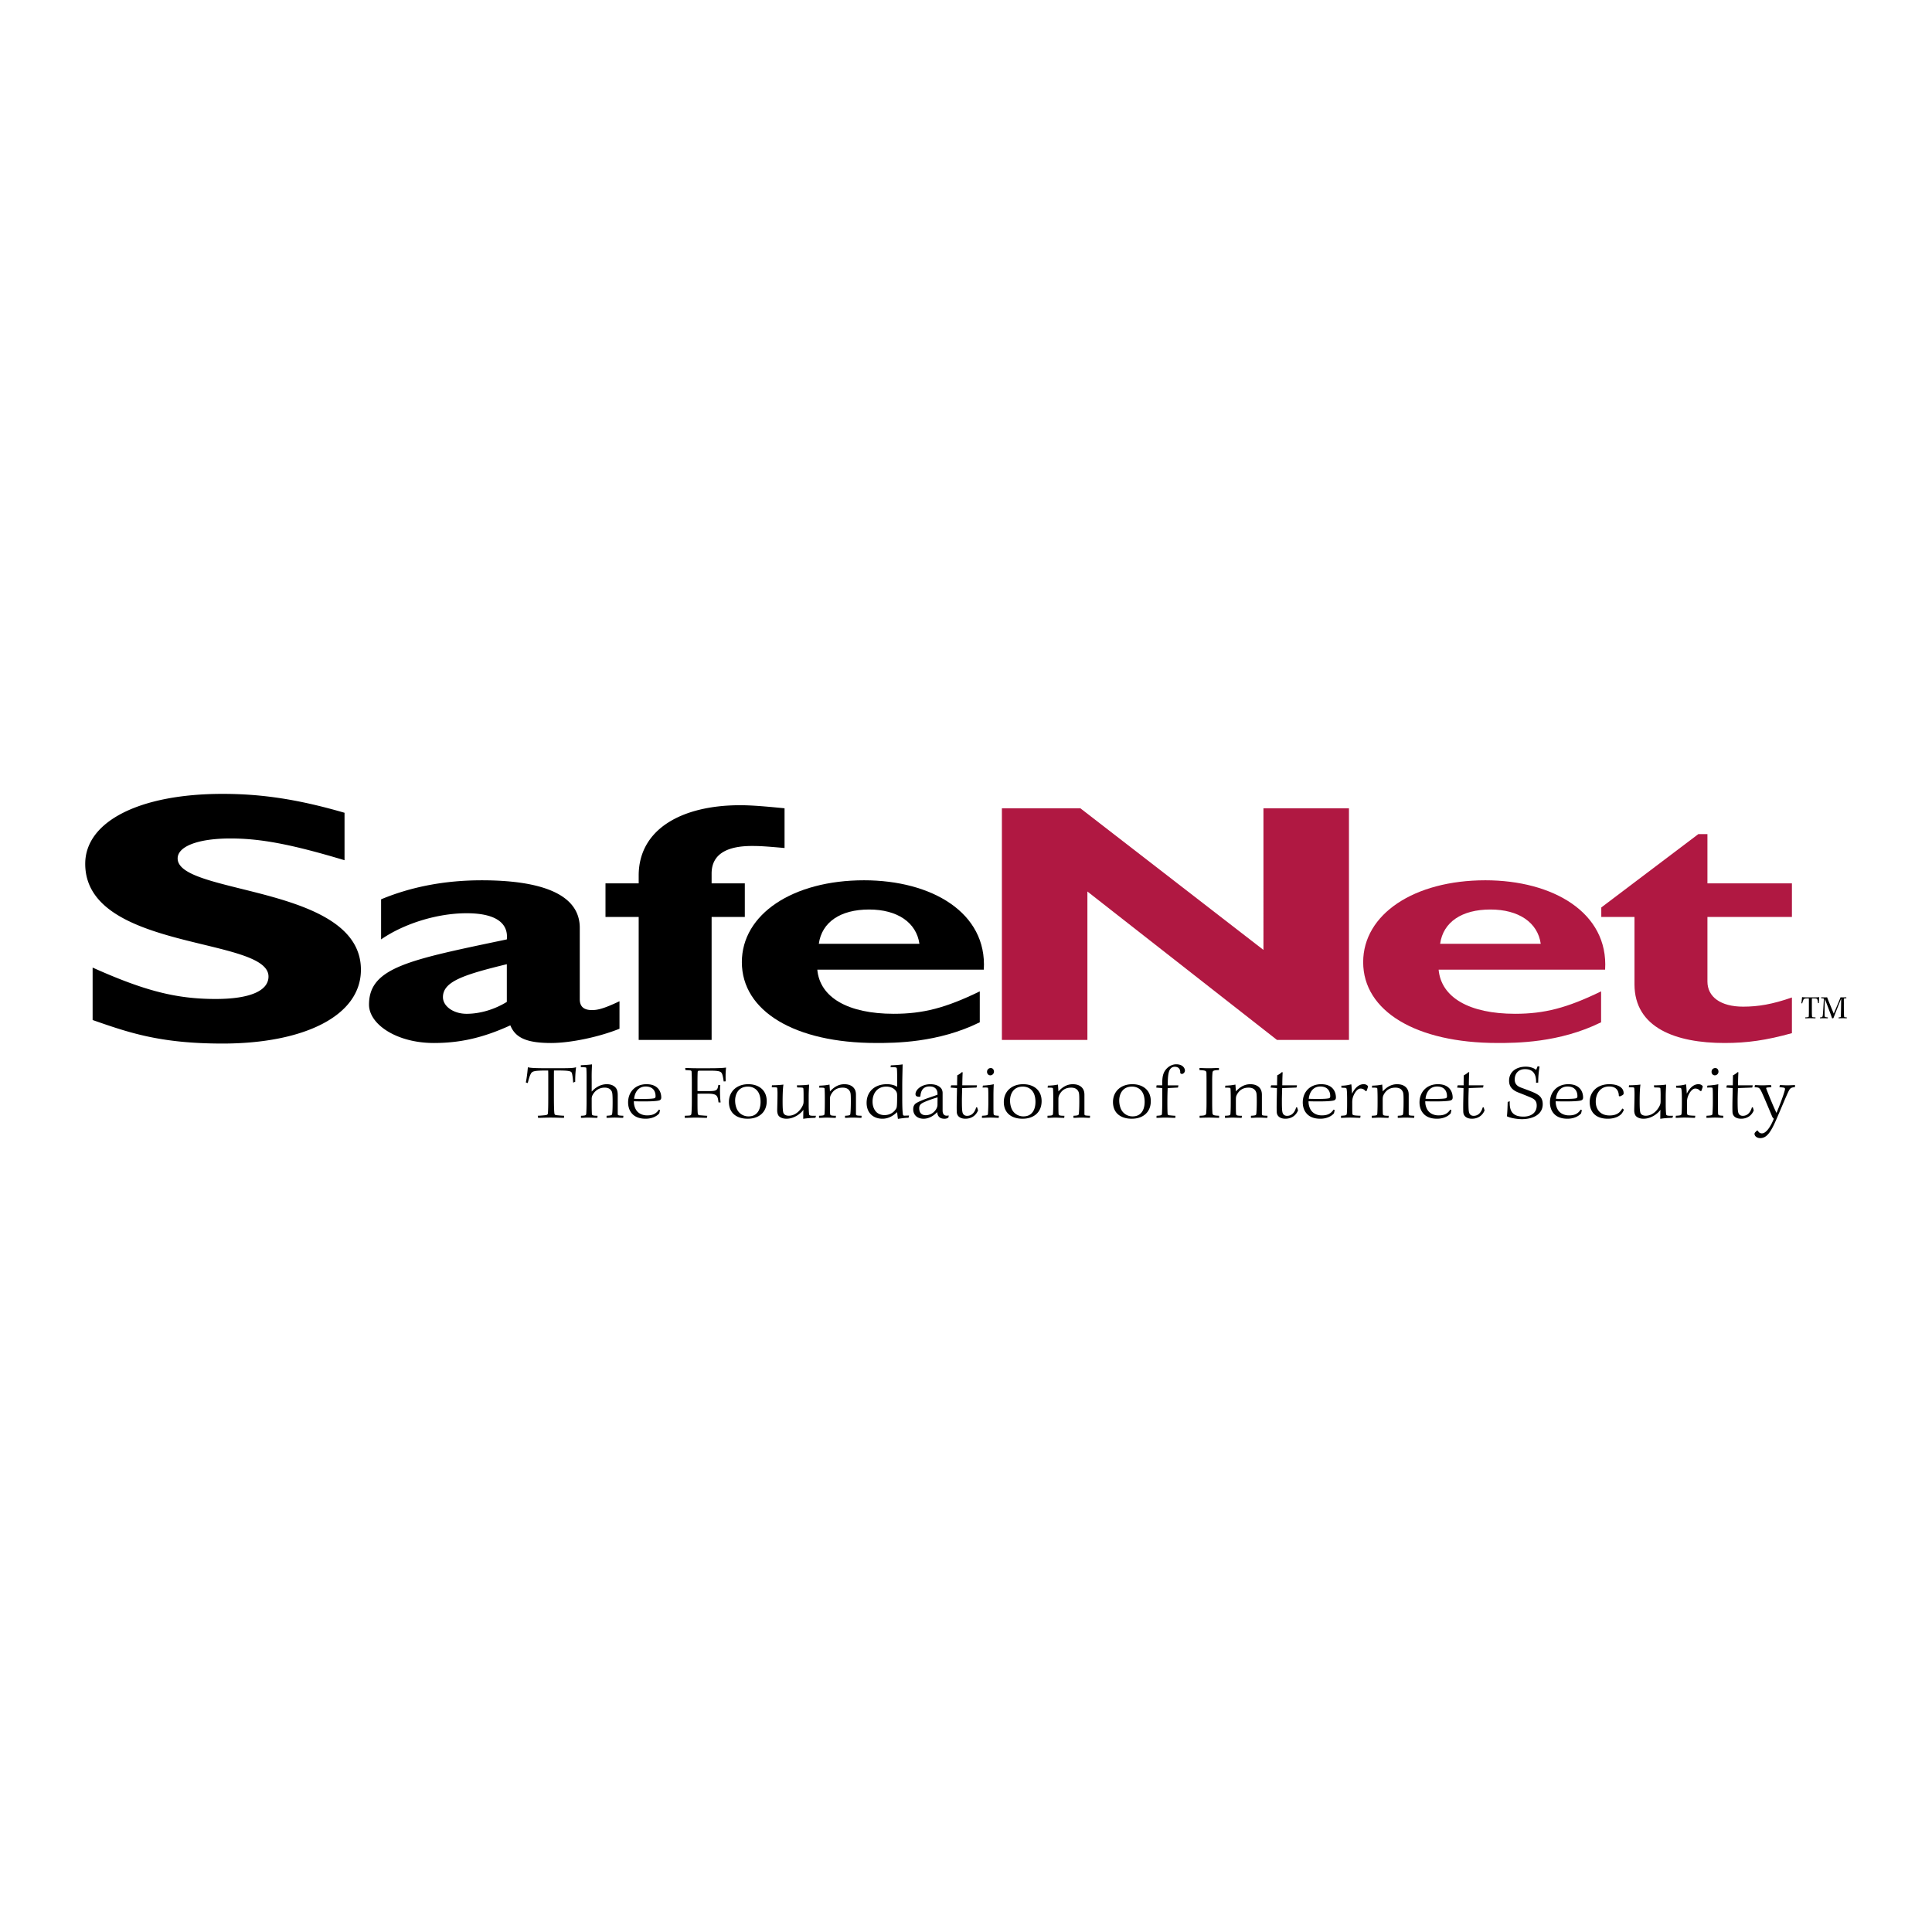 <svg xmlns="http://www.w3.org/2000/svg" width="2500" height="2500" viewBox="0 0 192.756 192.756"><g fill-rule="evenodd" clip-rule="evenodd"><path fill="#fff" d="M0 0h192.756v192.756H0V0z"/><path d="M55.265 109.567c0 .784.021 1.289.044 1.48.018.153.057.199.232.215.33.034.493.046.742.057l-.011.209c-.29 0-.852-.026-1.379-.026-.338 0-.821.026-1.207.026l-.033-.209c.197-.008.361-.016.708-.053.194-.02.296-.052.307-.203.02-.267.033-.695.033-1.513v-1.565c0-.553.004-.957-.01-1.18-1.488 0-1.604.064-1.762.387-.102.214-.186.507-.273.864l-.194-.061c.101-.465.172-1.149.204-1.514.262.07.73.097 2.034.097h.573c1.545 0 1.87-.004 2.201-.097a9.965 9.965 0 0 0-.083 1.444l-.206.091c-.03-.482-.09-.837-.128-.952-.075-.199-.227-.274-1.786-.26-.007.215-.007.63-.007 1.034v1.729h.001zM57.951 106.275c.42-.012.936-.058 1.111-.084-.003.295-.04.756-.029 1.462v1.256c.328-.37.856-.738 1.51-.738.635 0 .904.33.989.514.071.158.1.335.1.611v1.823c0 .144.015.182.562.2l-.02.209c-.284 0-.577-.026-.834-.026-.341 0-.548.026-.826.026l.005-.209c.488-.027.538-.062.556-.197.029-.155.046-.604.046-1.15 0-.849-.034-.992-.107-1.117-.116-.199-.319-.343-.687-.343-.5 0-.933.255-1.183.704a.771.771 0 0 0-.111.423v.596c0 .454.011.771.021.903.008.12.064.182.565.182l-.019.209c-.229 0-.571-.019-.861-.026-.302 0-.525.026-.775.026v-.209c.427-.011.517-.047.524-.205.015-.206.034-.549.034-1.36v-2.211c0-.555-.008-.812-.026-.982-.004-.073-.074-.081-.545-.089v-.198zM65.777 111.078c-.22.261-.683.538-1.362.538-.62 0-1.087-.185-1.381-.538-.247-.285-.368-.678-.368-1.09 0-1.05.727-1.817 1.836-1.817 1.236 0 1.471.856 1.471 1.32 0 .158-.054.239-.183.291-.113.046-.534.096-1.194.103-.419.003-1 .005-1.354-.013-.014.353.104.717.283.951.221.286.593.459 1.041.459.649 0 .929-.23 1.178-.579l.107.054-.074.321zm-1.357-2.677c-.744 0-1.088.588-1.156 1.225.319.013.632.013 1.014.013.599 0 .856-.034.988-.06.102-.03.14-.089.14-.207 0-.606-.349-.971-.978-.971h-.008zM68.366 106.553c.241 0 .616.026 1.153.026h1.277c1.134 0 1.445-.045 1.644-.067-.07.615-.044 1.108-.037 1.372l-.201.013c-.03-.204-.059-.438-.127-.663-.098-.316-.215-.412-1.211-.412h-1.067c-.097 0-.171.014-.187.098-.007.078-.021.396-.021 1.044v.888c.1.007.291.007 1.034.007.866 0 .959-.043 1.048-.618l.191.016c-.06.466-.008 1.522.037 1.735h-.212c-.086-.673-.129-.876-1.104-.876-.747 0-.904.004-.993.012v.941c0 .603.011.86.025 1.004.017.135.062.188.23.2.135.003.498.048.722.048l-.04.209c-.286 0-.803-.026-1.123-.026-.285 0-.77.026-1.082.026l-.003-.209.427-.019c.152-.015.219-.053.234-.188.022-.169.045-.627.045-1.216v-1.916c0-.645-.018-.945-.025-1.059-.007-.091-.055-.123-.175-.132l-.439-.03-.02-.208zM74.659 108.171c1.015 0 1.837.567 1.837 1.691 0 1.107-.781 1.754-1.896 1.754-1.12 0-1.875-.576-1.875-1.668 0-1.05.779-1.777 1.927-1.777h.007zm-.044.239c-.434 0-.77.164-.987.453-.18.24-.284.577-.284.936 0 .353.086.718.24.976.218.366.627.606 1.087.606.424 0 .732-.144.952-.458.159-.23.259-.566.259-.99 0-.365-.076-.727-.234-.975-.199-.323-.56-.548-1.025-.548h-.008zM79.508 108.285c.289 0 .559-.014.767-.025.21-.016.363-.038.449-.049-.006.256-.041.688-.041 1.212v.79c0 .387.018.795.041.95.018.119.052.176.684.157l-.051.2c-.195.016-.399.015-.608.034a6.387 6.387 0 0 0-.611.07c.006-.204 0-.689.021-.903-.229.345-.904.895-1.689.895-.437 0-.698-.172-.796-.31-.085-.118-.132-.317-.132-.504 0-.296.029-1.059.029-1.644a4.79 4.79 0 0 0-.027-.592c-.012-.086-.086-.086-.545-.086l.021-.202a9.278 9.278 0 0 0 1.144-.068c-.048.264-.083.885-.083 1.659 0 .553.015.96.074 1.146.059.188.265.301.535.301.624 0 1.132-.465 1.386-.995.083-.168.098-.279.098-.488v-.409c0-.462-.007-.701-.022-.821-.016-.096-.083-.101-.62-.108l-.024-.21zM81.716 111.319c.458-.016.542-.04.548-.2.016-.211.029-.554.029-1.122v-.425c0-.403-.01-.773-.024-.946-.008-.105-.07-.113-.542-.113l.028-.198c.142 0 .348-.015.539-.033.191-.026.352-.048.466-.075.008.17.044.579.044.684.304-.322.753-.719 1.437-.719.64 0 .93.297 1.049.533.083.153.109.342.109.525v1.884c0 .177.02.186.563.206l-.017.209c-.223 0-.537-.026-.857-.026-.324 0-.522.026-.78.026v-.209c.455-.023.518-.056.533-.195.022-.186.048-.575.048-1.24 0-.734-.018-.853-.107-1.015-.123-.224-.34-.356-.708-.356-.562 0-.93.249-1.172.707-.069.136-.097.242-.097.484v.728c0 .261.006.581.017.706.014.129.057.182.581.182l-.019.209c-.245 0-.587-.019-.858-.026-.315 0-.529.026-.81.026v-.211zM88.875 106.29c.215-.008.908-.045 1.179-.099-.003.448-.032 1.197-.036 2.088v1.282c0 1.059.032 1.396.062 1.607.015.117.063.145.202.141l.414-.014-.051.223c-.199 0-.384.02-.598.047-.187.022-.37.05-.46.068a8.349 8.349 0 0 1-.073-.647l-.028-.013c-.379.354-.854.643-1.445.643-.567 0-1.001-.221-1.263-.561-.208-.264-.316-.626-.316-1.021 0-1.064.74-1.864 2.031-1.864.457 0 .844.131 1.015.268.004-1.116.004-1.561-.025-1.799-.019-.16-.057-.168-.626-.157l.018-.192zm-1.82 3.617c0 .415.124.75.329.987.19.22.491.361.863.361.403 0 .895-.171 1.18-.679.044-.088.08-.212.08-1.203 0-.259-.019-.338-.065-.43-.102-.212-.411-.533-1.021-.533-.909 0-1.366.7-1.366 1.489v.008zM93.534 109.099c0-.275-.139-.705-.783-.705-.672 0-.882.443-.922.975l-.042.052a.608.608 0 0 1-.269-.02c-.116-.031-.179-.116-.179-.241 0-.45.617-.988 1.483-.988.742 0 1.031.333 1.125.482a.832.832 0 0 1 .097.428v1.717c0 .381.183.511.395.511.086 0 .16-.007.219-.019l-.04.214a.66.66 0 0 1-.396.112c-.515 0-.688-.303-.717-.662-.444.461-.932.662-1.349.662-.688 0-1.045-.42-1.045-.947 0-.309.115-.534.42-.678.221-.122.571-.266.953-.403.392-.137.779-.265 1.05-.369v-.121zm-1.824 1.472c0 .451.239.694.652.694.499 0 .938-.322 1.116-.76a.778.778 0 0 0 .056-.313l.007-.707a10.76 10.76 0 0 0-1.312.464c-.292.138-.519.257-.519.614v.008zM97.473 108.285l-.045.22-1.43.054c-.004.248-.019.487-.029 1.084 0 .624.005 1.067.047 1.276.048.285.228.408.469.408.469 0 .766-.342.908-.848h.094l.092.306c-.223.559-.713.831-1.262.831-.426 0-.667-.174-.766-.343-.072-.117-.098-.229-.098-.479-.016-.55.019-1.587.026-2.236l-.639-.05.056-.224h.594c0-.237.007-.586.016-1 .185-.085.372-.226.464-.32l.076.022c-.017.237-.037.873-.037 1.298h1.464v.001zM99.645 111.528c-.217 0-.504-.026-.828-.026-.348 0-.553.026-.855.026l.016-.209c.521-.027.588-.062.59-.197.012-.151.039-.604.039-1.121v-.557c0-.506-.006-.77-.027-.873-.01-.075-.117-.078-.549-.064l.035-.199c.135-.004.352-.019.574-.049a4.49 4.49 0 0 0 .51-.084c-.018.248-.033.661-.033 1.169v.904c0 .5.004.719.012.862.014.158.072.189.521.209l-.005.209zm-.791-4.968c.211 0 .314.184.314.359a.367.367 0 0 1-.369.366c-.148 0-.322-.117-.322-.348 0-.239.18-.378.369-.378h.008v.001zM102.086 108.171c1.014 0 1.836.567 1.836 1.691 0 1.107-.781 1.754-1.896 1.754-1.119 0-1.875-.576-1.875-1.668 0-1.05.779-1.777 1.928-1.777h.007zm-.043.239c-.436 0-.771.164-.986.453-.182.24-.285.577-.285.936 0 .353.086.718.238.976.219.366.629.606 1.088.606.426 0 .732-.144.951-.458.16-.23.26-.566.26-.99 0-.365-.076-.727-.234-.975-.199-.323-.559-.548-1.025-.548h-.007zM104.508 111.319c.459-.016.541-.04.549-.2.014-.211.027-.554.027-1.122v-.425c0-.403-.008-.773-.023-.946-.008-.105-.07-.113-.541-.113l.027-.198c.143 0 .348-.015.539-.033.191-.026.352-.048.467-.075.008.17.043.579.043.684.303-.322.754-.719 1.438-.719.641 0 .93.297 1.049.533.082.153.109.342.109.525v1.884c0 .177.02.186.562.206l-.016.209c-.225 0-.539-.026-.857-.026-.324 0-.523.026-.781.026v-.209c.455-.023.518-.056.533-.195.023-.186.047-.575.047-1.24 0-.734-.018-.853-.105-1.015-.125-.224-.342-.356-.709-.356-.561 0-.93.249-1.172.707-.07.136-.098.242-.098.484v.728c0 .261.006.581.018.706.014.129.057.182.582.182l-.02.209c-.246 0-.588-.019-.857-.026-.316 0-.531.026-.811.026v-.211zM112.979 108.171c1.014 0 1.836.567 1.836 1.691 0 1.107-.781 1.754-1.895 1.754-1.121 0-1.877-.576-1.877-1.668 0-1.05.779-1.777 1.928-1.777h.008zm-.043.239c-.436 0-.771.164-.988.453-.18.24-.283.577-.283.936 0 .353.086.718.24.976a1.26 1.26 0 0 0 1.086.606c.426 0 .732-.144.951-.458.16-.23.26-.566.26-.99 0-.365-.076-.727-.234-.975-.197-.323-.559-.548-1.025-.548h-.007zM115.393 108.285h.566v-.313c.006-.541.09-.932.35-1.252.25-.322.652-.537 1.039-.537.678 0 .873.418.873.625 0 .2-.176.338-.293.338s-.182-.061-.178-.158c.02-.263-.125-.555-.535-.555-.312 0-.531.191-.625.638-.068.306-.082.657-.082 1.215h1.064l-.047.22-1.025.054c-.018.364-.031.827-.031 1.472 0 .578.012.902.02 1.051 0 .124.045.174.16.188.117.013.43.047.621.05l-.01.209c-.297 0-.707-.026-1.018-.026-.307 0-.578.026-.861.026l.01-.209c.449-.022.527-.057.537-.183.008-.146.031-.654.031-1.304v-1.274l-.598-.05.032-.225zM120.377 107.897c0-.41-.008-.593-.008-.814-.006-.256-.082-.287-.697-.322l.004-.208c.248.009.59.026.947.026.346 0 .689-.026.992-.026v.208c-.568.01-.625.075-.646.279a8.238 8.238 0 0 0-.029.79v2.165c0 .515.008.781.025 1.037.02.221.096.265.664.287v.209c-.357-.008-.711-.026-1.006-.026-.297 0-.633.011-.938.026v-.209c.566-.011.645-.074.658-.277.012-.177.033-.39.033-1.044v-2.101h.001zM122.215 111.319c.457-.016.541-.04.547-.2.016-.211.029-.554.029-1.122v-.425c0-.403-.01-.773-.023-.946-.008-.105-.07-.113-.543-.113l.029-.198c.143 0 .348-.015.539-.033.191-.026.352-.048.465-.075.01.17.045.579.045.684.303-.322.752-.719 1.436-.719.641 0 .932.297 1.049.533.084.153.111.342.111.525v1.884c0 .177.02.186.562.206l-.018.209c-.223 0-.537-.026-.857-.026-.324 0-.521.026-.779.026v-.209c.455-.023.518-.056.533-.195.021-.186.047-.575.047-1.24 0-.734-.018-.853-.105-1.015-.125-.224-.342-.356-.709-.356-.561 0-.93.249-1.172.707-.07.136-.098.242-.098.484v.728c0 .261.006.581.018.706.012.129.057.182.58.182l-.018.209c-.246 0-.588-.019-.859-.026-.314 0-.529.026-.809.026v-.211zM129.398 108.285l-.045.22-1.43.054c-.004.248-.02.487-.029 1.084 0 .624.002 1.067.045 1.276.049.285.229.408.471.408.469 0 .766-.342.908-.848h.094l.092.306c-.223.559-.713.831-1.262.831-.428 0-.668-.174-.768-.343-.072-.117-.098-.229-.098-.479-.016-.55.02-1.587.025-2.236l-.637-.05.057-.224h.592c0-.237.008-.586.018-1 .184-.085.371-.226.463-.32l.076.022a24.09 24.09 0 0 0-.035 1.298h1.463v.001zM133.088 111.078c-.221.261-.684.538-1.361.538-.619 0-1.088-.185-1.381-.538-.248-.285-.369-.678-.369-1.09 0-1.05.727-1.817 1.836-1.817 1.236 0 1.471.856 1.471 1.32 0 .158-.053.239-.182.291-.113.046-.535.096-1.193.103-.42.003-1 .005-1.355-.013-.014.353.105.717.283.951.223.286.594.459 1.041.459.648 0 .93-.23 1.178-.579l.107.054-.075.321zm-1.356-2.677c-.744 0-1.09.588-1.156 1.225.318.013.633.013 1.014.013.598 0 .855-.034.988-.06.102-.03.141-.089.141-.207 0-.606-.35-.971-.979-.971h-.008zM134.4 109.502c0-.438-.021-.737-.053-.877-.023-.076-.092-.091-.191-.091l-.326-.016-.002-.197a3.716 3.716 0 0 0 .967-.136l.033.025c.031.339.061.732.061.882h.02c.189-.394.578-.922 1.145-.922.287 0 .414.16.438.229-.014.076-.107.334-.145.449h-.125c-.092-.148-.287-.243-.484-.243-.334 0-.674.512-.787.976a2.088 2.088 0 0 0-.037.431c0 .689 0 .889.012 1.087.006.16.064.197.814.22l-.029.209c-.264 0-.689-.026-1.045-.026-.346 0-.559.026-.885.026l.021-.209c.471-.022.541-.057.562-.176.023-.123.037-.507.037-.994v-.647h-.001zM136.863 111.319c.457-.016.541-.04.549-.2.016-.211.029-.554.029-1.122v-.425c0-.403-.012-.773-.025-.946-.008-.105-.07-.113-.541-.113l.027-.198c.143 0 .348-.015.539-.033.191-.026.35-.048.465-.075.008.17.045.579.045.684.303-.322.752-.719 1.436-.719.641 0 .932.297 1.049.533.084.153.111.342.111.525v1.884c0 .177.02.186.562.206l-.018.209c-.223 0-.537-.026-.855-.026-.326 0-.523.026-.781.026v-.209c.455-.023.518-.056.533-.195.021-.186.047-.575.047-1.24 0-.734-.018-.853-.107-1.015-.123-.224-.34-.356-.707-.356-.561 0-.93.249-1.172.707-.07.136-.098.242-.098.484v.728c0 .261.006.581.018.706.014.129.057.182.58.182l-.018.209c-.246 0-.588-.019-.859-.026-.314 0-.527.026-.809.026v-.211zM144.736 111.078c-.221.261-.684.538-1.363.538-.619 0-1.086-.185-1.381-.538-.246-.285-.367-.678-.367-1.09 0-1.05.727-1.817 1.836-1.817 1.234 0 1.471.856 1.471 1.32 0 .158-.053.239-.182.291-.113.046-.535.096-1.195.103-.418.003-1 .005-1.354-.013-.016.353.104.717.283.951.221.286.592.459 1.039.459.65 0 .93-.23 1.178-.579l.107.054-.072.321zm-1.357-2.677c-.742 0-1.088.588-1.156 1.225.32.013.633.013 1.016.013.598 0 .855-.034.988-.06.102-.03.139-.089.139-.207 0-.606-.348-.971-.977-.971h-.01zM148.01 108.285l-.045.22-1.43.054c-.004.248-.02.487-.029 1.084 0 .624.004 1.067.047 1.276.047.285.229.408.469.408.469 0 .766-.342.91-.848h.092l.092.306c-.223.559-.711.831-1.262.831-.426 0-.666-.174-.766-.343-.072-.117-.1-.229-.1-.479-.016-.55.02-1.587.027-2.236l-.639-.05.057-.224h.594c0-.237.006-.586.016-1 .186-.085.371-.226.465-.32l.076.022c-.018.237-.037.873-.037 1.298h1.463v.001zM150.631 109.874c-.061 1.109.398 1.531 1.375 1.531.648 0 1.312-.307 1.312-1.102 0-.381-.143-.604-.531-.776-.359-.159-.941-.387-1.32-.536-.73-.287-.906-.725-.906-1.166 0-.883.705-1.403 1.674-1.403.383 0 .822.125 1.027.329l.148-.372.193.03a9.683 9.683 0 0 0-.137 1.604l-.213.01c.041-1.03-.457-1.355-1.098-1.355-.623 0-1.031.399-1.031 1.043 0 .34.152.613.592.785 1.006.372 1.383.513 1.643.678.396.221.559.546.559.992 0 1.07-1.057 1.494-2.074 1.494-.473 0-1.162-.113-1.5-.289.053-.428.064-1.008.078-1.43l.209-.067zM157.75 111.078c-.221.261-.684.538-1.363.538-.619 0-1.086-.185-1.381-.538-.246-.285-.367-.678-.367-1.09 0-1.05.727-1.817 1.834-1.817 1.236 0 1.473.856 1.473 1.32 0 .158-.055.239-.184.291-.111.046-.533.096-1.193.103-.418.003-1 .005-1.354-.013-.016.353.105.717.281.951.223.286.594.459 1.041.459.65 0 .93-.23 1.178-.579l.107.054-.072.321zm-1.355-2.677c-.746 0-1.09.588-1.158 1.225.318.013.633.013 1.014.013.6 0 .857-.034.988-.06.102-.03.141-.089.141-.207 0-.606-.35-.971-.979-.971h-.006zM162.021 110.714c-.057.13-.131.265-.215.378-.143.188-.576.524-1.4.524-.551 0-1.008-.145-1.324-.434-.299-.271-.479-.7-.479-1.23 0-1.038.775-1.781 1.957-1.781.795 0 1.43.283 1.43.905a.205.205 0 0 1-.102.179 1.655 1.655 0 0 1-.283.134l-.094-.045c-.008-.532-.258-.945-.969-.945-.912 0-1.334.755-1.334 1.503 0 .339.082.653.277.908.254.329.631.479 1.104.479.668 0 1.031-.259 1.268-.696l.164.121zM165.016 108.285c.289 0 .559-.014.768-.025.211-.016.361-.038.447-.049-.006.256-.041.688-.041 1.212v.79c0 .387.018.795.041.95.02.119.055.176.686.157l-.053.2c-.193.016-.398.015-.607.034a6.35 6.35 0 0 0-.611.07c.004-.204 0-.689.02-.903-.227.345-.904.895-1.688.895-.438 0-.699-.172-.795-.31-.086-.118-.135-.317-.135-.504 0-.296.029-1.059.029-1.644 0-.324-.016-.497-.025-.592-.012-.086-.086-.086-.545-.086l.021-.202a9.32 9.32 0 0 0 1.142-.068c-.049.264-.082.885-.082 1.659 0 .553.014.96.074 1.146.057.188.266.301.535.301.623 0 1.131-.465 1.385-.995.082-.168.098-.279.098-.488v-.409a9.34 9.34 0 0 0-.021-.821c-.016-.096-.084-.101-.621-.108l-.022-.21zM167.799 109.502c0-.438-.021-.737-.055-.877-.023-.076-.09-.091-.191-.091l-.324-.016-.004-.197c.162 0 .355-.015.535-.042.189-.026.354-.068.432-.094l.033.025c.033.339.061.732.062.882h.02c.188-.394.578-.922 1.145-.922.285 0 .414.16.438.229-.014.076-.109.334-.146.449h-.123c-.092-.148-.289-.243-.486-.243-.334 0-.674.512-.785.976a1.944 1.944 0 0 0-.039.431c0 .689 0 .889.012 1.087.008.16.064.197.816.22l-.031.209c-.262 0-.689-.026-1.043-.026-.346 0-.561.026-.885.026l.021-.209c.471-.022.541-.057.562-.176.021-.123.037-.507.037-.994v-.647h-.001zM171.93 111.528c-.217 0-.504-.026-.828-.026-.348 0-.553.026-.855.026l.014-.209c.523-.027.588-.062.592-.197.01-.151.039-.604.039-1.121v-.557c0-.506-.006-.77-.027-.873-.012-.075-.119-.078-.549-.064l.037-.199a5.92 5.92 0 0 0 .572-.049 4.49 4.49 0 0 0 .51-.084c-.018.248-.031.661-.031 1.169v.904c0 .5.002.719.01.862.014.158.072.189.521.209l-.005.209zm-.791-4.968c.211 0 .314.184.314.359a.367.367 0 0 1-.369.366c-.148 0-.322-.117-.322-.348 0-.239.18-.378.369-.378h.008v.001zM174.867 108.285l-.043.22-1.43.054c-.006.248-.021.487-.031 1.084 0 .624.004 1.067.047 1.276.049.285.229.408.469.408.471 0 .766-.342.91-.848h.092l.092.306c-.221.559-.711.831-1.262.831-.426 0-.668-.174-.766-.343-.072-.117-.098-.229-.098-.479-.016-.55.018-1.587.025-2.236l-.637-.05.055-.224h.594c0-.237.008-.586.016-1 .186-.085.373-.226.465-.32l.076.022c-.018.237-.037.873-.037 1.298h1.463v.001zM175.092 108.26c.203 0 .43.025.77.025.24 0 .52-.025.836-.025l.035.204-.379.033c-.158.012-.164.065-.107.191.318.837.828 2.028.992 2.348.312-.729.705-1.767.834-2.28.051-.197-.01-.236-.203-.255l-.338-.037.045-.204c.205 0 .518.025.748.025.25 0 .488-.022.77-.025l-.021.204c-.361.03-.471.104-.605.365-.227.439-.848 1.956-1.23 2.825-.57 1.325-.979 1.896-1.619 1.896-.357 0-.572-.222-.572-.42 0-.074.033-.126.104-.195a.886.886 0 0 1 .145-.136h.088a.415.415 0 0 0 .408.277c.35 0 .791-.49 1.182-1.46a.636.636 0 0 1-.191-.276c-.434-1.031-.918-2.194-1.092-2.521-.148-.266-.209-.318-.463-.333l-.176-.022.039-.204zM34.375 85.825c-5.216-1.566-8.324-2.171-11.381-2.171-3.214 0-5.27.783-5.27 1.993 0 3.666 18.285 2.633 18.285 11.103 0 4.661-5.796 7.366-13.805 7.366-6.271 0-9.38-1.103-12.963-2.348v-5.232c5.164 2.313 8.325 3.132 12.277 3.132 3.425 0 5.27-.818 5.27-2.242 0-3.985-18.285-2.526-18.285-11.245 0-4.2 5.375-6.976 13.701-6.976 4.004 0 7.64.57 12.17 1.886v4.734h.001zM50.566 99.96c-1.204.746-2.659 1.187-4.014 1.187-1.306 0-2.359-.746-2.359-1.661 0-1.559 2.058-2.236 6.373-3.287v3.761zm11.242-.067c-1.706.813-2.258.881-2.76.881-.753 0-1.204-.305-1.204-1.085v-7.117c0-3.422-3.965-4.745-9.787-4.745-3.662 0-7.025.644-10.035 1.898v3.999c2.309-1.592 5.62-2.61 8.531-2.61 3.161 0 4.165 1.153 4.014 2.61-9.685 2.034-13.75 2.779-13.75 6.507 0 1.966 2.76 3.829 6.473 3.829 2.51 0 4.818-.474 7.628-1.762.501 1.254 1.656 1.762 4.064 1.762 1.958 0 4.817-.609 6.825-1.423v-2.744h.001zM74.31 88.132v3.355h-3.312v12.269h-7.276V91.487H60.41v-3.355h3.312v-.78c0-4.609 4.266-7.016 10.137-7.016 1.404 0 3.312.203 4.416.305v3.965c-1.907-.169-2.458-.203-3.262-.203-2.257 0-4.015.678-4.015 2.745v.983h3.312v.001z"/><path d="M81.693 94.164c.301-2.168 2.158-3.422 5.019-3.422 2.81 0 4.716 1.288 5.019 3.422H81.693zm16.059 4.745c-3.413 1.661-5.671 2.237-8.582 2.237-4.566 0-7.377-1.627-7.627-4.405h16.611c.35-5.695-5.219-8.915-11.945-8.915-7.126 0-12.194 3.39-12.194 8.168 0 4.881 5.27 8.065 13.399 8.065 1.806 0 6.172 0 10.338-2.066v-3.084z"/><path fill="#b01842" d="M134.586 103.756h-7.178L108.49 88.945v14.811h-8.531V80.642h7.828l18.268 14.132V80.642h8.531v23.114zM143.682 94.164c.301-2.168 2.16-3.422 5.02-3.422 2.811 0 4.717 1.288 5.018 3.422h-10.038zm16.06 4.745c-3.414 1.661-5.672 2.237-8.582 2.237-4.566 0-7.377-1.627-7.629-4.405h16.611c.352-5.695-5.219-8.915-11.943-8.915-7.125 0-12.195 3.39-12.195 8.168 0 4.881 5.27 8.065 13.398 8.065 1.809 0 6.174 0 10.34-2.066v-3.084zM178.781 91.487h-8.43v6.439c0 1.525 1.305 2.508 3.562 2.508 1.506 0 2.91-.236 4.867-.915v3.559c-2.559.712-4.467.982-6.725.982-4.818 0-8.982-1.491-8.982-5.862v-6.711h-3.312v-.949l9.686-7.321h.904v4.915h8.43v3.355z"/><path d="M180.77 100.784c0 .334.006.527.016.608.004.063.018.088.082.095.109.012.17.015.268.02l-.008.09c-.107 0-.328-.01-.543-.01-.146 0-.314.01-.469.01l-.012-.09c.07-.004.139-.008.246-.02.07-.008.107-.024.111-.088.008-.112.012-.272.012-.622v-.699c0-.22.002-.379-.002-.469-.453 0-.494.028-.551.156-.047.107-.08.215-.115.346l-.082-.023c.029-.164.057-.464.07-.609.094.022.297.031.707.031h.246c.502 0 .643-.004.762-.031a4.226 4.226 0 0 0-.031.584l-.088.032a1.854 1.854 0 0 0-.07-.372c-.033-.088-.084-.121-.545-.113-.002.089-.006.248-.004.424v.75zM181.699 99.5c.162.005.27.01.365.01.104 0 .184-.005.227-.01.074.214.449 1.111.662 1.628.305-.714.627-1.479.678-1.628.07.006.133.01.246.01.125 0 .234-.01.326-.01l.012.092c-.066.004-.145.015-.195.019-.041.004-.057.029-.059.073-.002.058 0 .198.002.423-.004.63.006 1.108.02 1.272.008.091.031.108.1.113l.17.013-.002.092a7.987 7.987 0 0 0-.412-.01c-.125 0-.252.008-.404.01l.006-.092c.201-.012.217-.033.221-.104.008-.174.021-.922.033-1.762h-.004c-.377.921-.652 1.638-.77 1.937l-.131.03c-.131-.414-.514-1.378-.719-1.938h-.006a35.384 35.384 0 0 0-.023 1.597c.002.164.016.206.158.224l.164.017v.092c-.111 0-.266-.01-.412-.01-.156 0-.293.01-.367.01l-.002-.092a1.36 1.36 0 0 0 .148-.016c.076-.012.111-.047.133-.229.023-.206.066-.921.102-1.576l-.01-.04c-.006-.023-.043-.036-.105-.04l-.154-.013.002-.092z"/></g></svg>